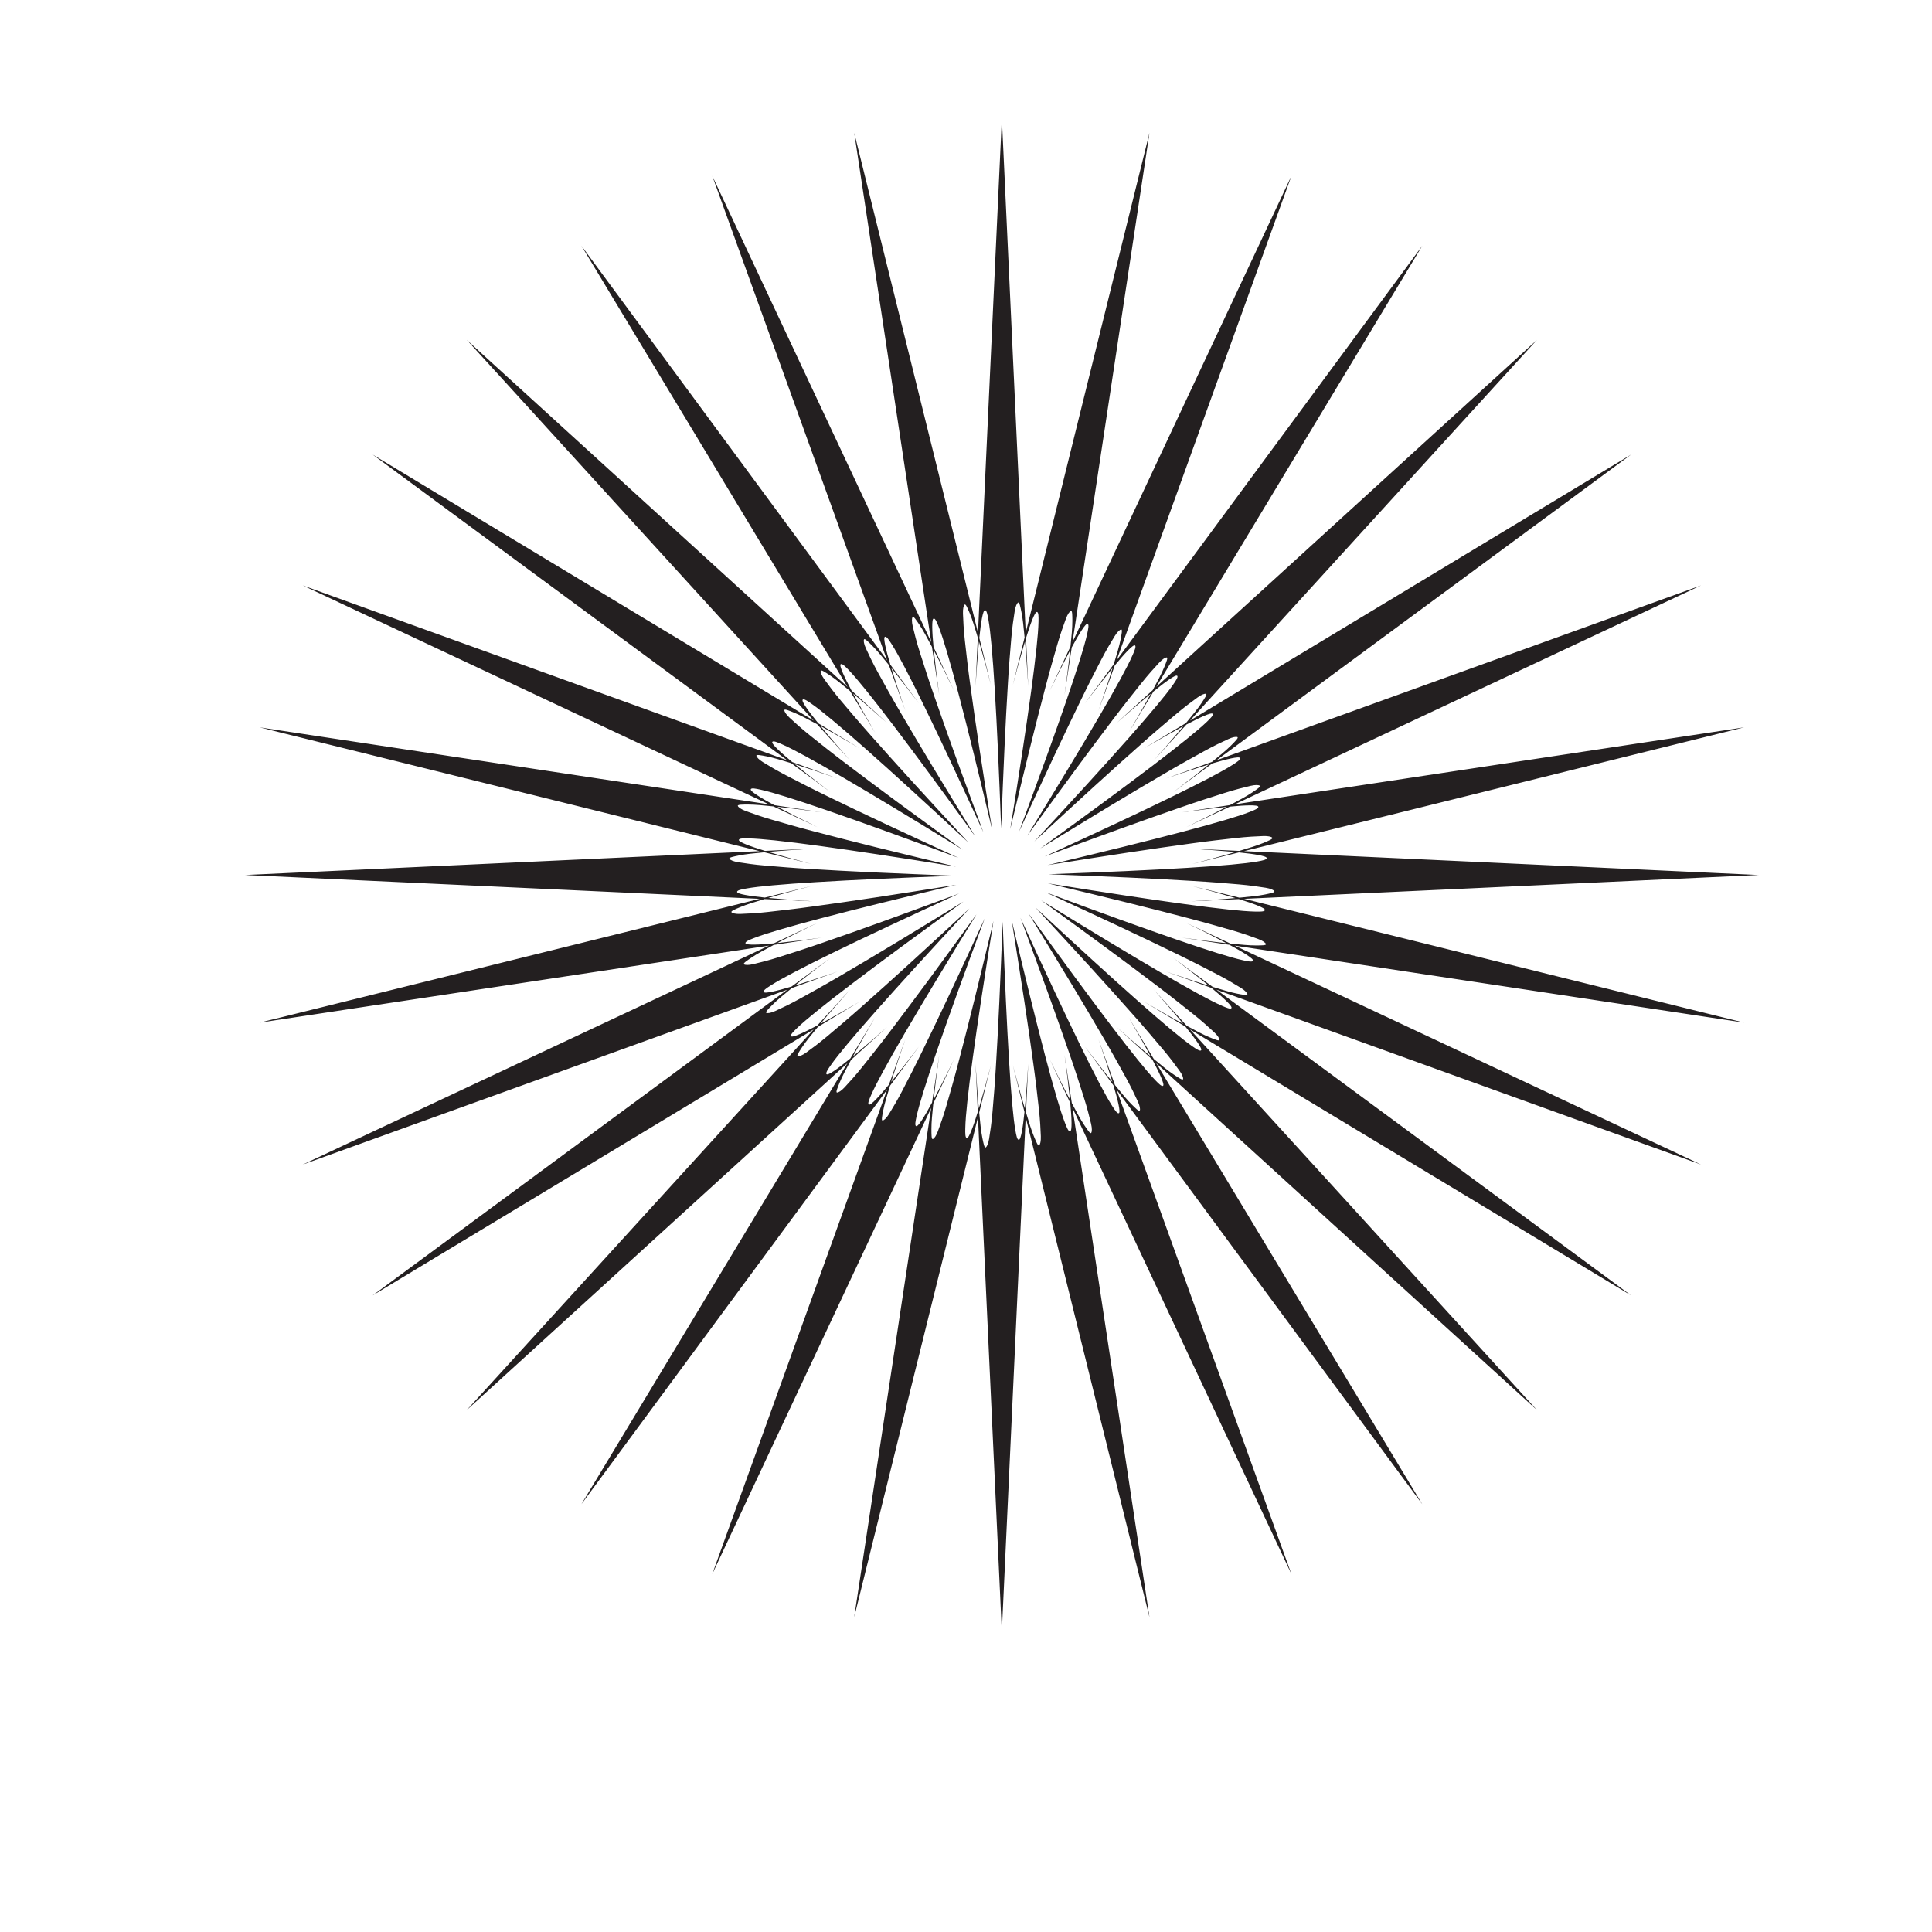 <?xml version="1.0" encoding="UTF-8"?>
<svg version="1.1" viewBox="0 0 800 800" xml:space="preserve" xmlns="http://www.w3.org/2000/svg"><defs><clipPath id="a"><path d="m0 600h600v-600h-600z"/></clipPath></defs><g transform="matrix(1.333 0 0 -1.333 0 800)"><g clip-path="url(#a)"><path d="m390.11 306.46c-2.107-0.011-4.743 0.256-7.899 0.577-4.555 2.139-9.11 4.277-13.665 6.417 4.503-2.203 8.455-4.188 11.838-5.978 0.203-0.108 0.383-0.206 0.58-0.311-4.034 0.417-8.629 1.019-13.805 1.716 4.923-0.744 9.846-1.488 14.768-2.233 2.15-1.159 3.955-2.185 5.347-3.101 1.226-0.81 2.161-1.533 1.94-1.878-0.274-0.399-1.464-0.169-3.006 0.17-2.112 0.464-4.76 1.225-7.953 2.22-3.759 1.17-8.058 2.599-12.901 4.269-5.406 1.862-11.355 3.97-17.849 6.318-7.055 2.549-14.653 5.34-22.797 8.368 8.266-3.787 15.934-7.369 23.033-10.679 6.529-3.045 12.443-5.921 17.795-8.509 4.786-2.314 8.949-4.474 12.556-6.339 3.05-1.577 5.456-3.025 7.315-4.169 1.333-0.82 1.999-1.566 2.078-1.998 0.103-0.496-1.527-0.142-3.16 0.17-2.064 0.4-4.609 1.18-7.634 2.108-4.051 2.986-8.101 5.973-12.152 8.96 3.987-3.04 7.476-5.758 10.444-8.173 0.178-0.145 0.334-0.276 0.506-0.416-3.877 1.197-8.259 2.679-13.203 4.375 4.683-1.691 9.366-3.381 14.049-5.071 1.883-1.557 3.453-2.916 4.64-4.086 1.045-1.034 1.82-1.925 1.536-2.22-0.347-0.337-1.469 0.12-2.915 0.753-1.981 0.867-4.428 2.131-7.367 3.728-3.458 1.882-7.395 4.122-11.821 6.705-4.939 2.88-10.362 6.11-16.273 9.678-6.421 3.877-13.328 8.097-20.726 12.655 7.368-5.326 14.19-10.336 20.507-14.967 5.809-4.26 11.047-8.235 15.792-11.817 4.243-3.204 7.905-6.134 11.078-8.667 2.684-2.141 4.762-4.031 6.364-5.516 1.145-1.065 1.655-1.925 1.647-2.366 3e-3 -0.506-1.526 0.158-3.066 0.785-1.948 0.794-4.291 2.056-7.078 3.556-3.389 3.72-6.779 7.439-10.169 11.158 3.317-3.758 6.209-7.105 8.649-10.053 0.145-0.176 0.272-0.333 0.414-0.505-3.568 1.929-7.578 4.237-12.094 6.864 4.263-2.571 8.527-5.143 12.789-7.714 1.543-1.893 2.819-3.533 3.753-4.911 0.823-1.218 1.41-2.244 1.074-2.479-0.406-0.262-1.418 0.406-2.711 1.307-1.775 1.237-3.93 2.955-6.499 5.095-3.025 2.52-6.45 5.486-10.287 8.882-4.281 3.789-8.969 8.014-14.072 12.667-5.541 5.055-11.493 10.541-17.858 16.455 6.188-6.661 11.9-12.905 17.192-18.68 4.867-5.311 9.229-10.232 13.185-14.671 3.536-3.97 6.556-7.558 9.173-10.661 2.215-2.624 3.884-4.883 5.165-6.651 0.916-1.269 1.248-2.212 1.154-2.641-0.095-0.498-1.465 0.452-2.854 1.366-1.757 1.161-3.8 2.848-6.246 4.867-2.599 4.31-5.198 8.62-7.798 12.929 2.519-4.334 4.704-8.181 6.521-11.547 0.108-0.201 0.202-0.381 0.308-0.576-3.124 2.588-6.606 5.634-10.523 9.092 3.68-3.354 7.359-6.707 11.038-10.061 1.144-2.159 2.075-4.014 2.724-5.549 0.569-1.356 0.945-2.476 0.569-2.64-0.449-0.179-1.31 0.673-2.405 1.81-1.499 1.56-3.277 3.664-5.38 6.264-2.475 3.063-5.254 6.64-8.355 10.719-3.46 4.552-7.235 9.609-11.331 15.169-4.448 6.039-9.215 12.581-14.305 19.623 4.77-7.741 9.155-14.979 13.218-21.676 3.738-6.158 7.056-11.835 10.069-16.961 2.694-4.583 4.956-8.692 6.918-12.246 1.659-3.005 2.856-5.547 3.767-7.531 0.652-1.422 0.791-2.412 0.618-2.816-0.192-0.469-1.349 0.73-2.534 1.899-1.498 1.48-3.172 3.533-5.176 5.991-1.709 4.734-3.417 9.468-5.126 14.202 1.627-4.742 3.017-8.941 4.142-12.598 0.068-0.217 0.124-0.413 0.19-0.625-2.558 3.147-5.378 6.816-8.547 10.97 2.955-4.008 5.91-8.014 8.865-12.022 0.7-2.34 1.251-4.341 1.587-5.973 0.295-1.439 0.444-2.612 0.044-2.7-0.477-0.087-1.154 0.915-2.005 2.246-1.167 1.822-2.499 4.231-4.054 7.192-1.831 3.487-3.859 7.537-6.105 12.142-2.506 5.14-5.221 10.837-8.153 17.09-3.185 6.79-6.584 14.136-10.203 22.036 3.168-8.523 6.057-16.478 8.737-23.838 2.463-6.769 4.61-12.984 6.565-18.6 1.748-5.021 3.165-9.491 4.397-13.361 1.041-3.27 1.718-5.997 2.225-8.12 0.362-1.522 0.305-2.521 0.056-2.882-0.278-0.424-1.181 0.979-2.114 2.356-1.179 1.746-2.422 4.085-3.909 6.886-0.753 4.976-1.504 9.953-2.256 14.928 0.668-4.968 1.214-9.356 1.605-13.163 0.023-0.229 0.042-0.432 0.064-0.654-1.894 3.585-3.947 7.74-6.242 12.43 2.116-4.505 4.232-9.011 6.348-13.517 0.23-2.433 0.381-4.504 0.392-6.17 8e-3 -1.47-0.074-2.65-0.484-2.657-0.483 7e-3 -0.954 1.123-1.528 2.592-0.789 2.016-1.626 4.639-2.573 7.847-1.116 3.775-2.315 8.145-3.619 13.1-1.455 5.529-3.005 11.646-4.663 18.35-1.798 7.282-3.7 15.15-5.708 23.604 1.446-8.977 2.727-17.342 3.918-25.084 1.096-7.12 1.99-13.635 2.812-19.524 0.735-5.265 1.252-9.926 1.705-13.961 0.383-3.412 0.516-6.217 0.599-8.398 0.057-1.564-0.193-2.533-0.508-2.838-0.356-0.361-0.967 1.191-1.614 2.722-0.816 1.943-1.579 4.479-2.49 7.518 0.234 5.027 0.466 10.054 0.699 15.081-0.312-5.003-0.633-9.415-0.993-13.224-0.021-0.225-0.043-0.44-0.063-0.658-1.158 3.887-2.362 8.363-3.698 13.414 1.196-4.834 2.392-9.667 3.589-14.501-0.249-2.435-0.506-4.486-0.821-6.123-0.278-1.444-0.589-2.584-0.992-2.513-0.473 0.102-0.717 1.289-0.993 2.843-0.381 2.129-0.69 4.867-0.993 8.197-0.357 3.921-0.681 8.439-0.994 13.554-0.348 5.706-0.676 12.009-0.993 18.907-0.344 7.492-0.673 15.581-0.993 24.264-0.334-9.086-0.709-17.54-1.051-25.366-0.314-7.197-0.71-13.761-1.05-19.697-0.308-5.308-0.709-9.98-1.052-14.026-0.291-3.42-0.707-6.199-1.053-8.355-0.248-1.544-0.682-2.445-1.051-2.682-0.419-0.286-0.717 1.354-1.052 2.984-0.421 2.063-0.673 4.698-0.975 7.855 1.21 4.886 2.419 9.773 3.629 14.659-1.283-4.846-2.459-9.11-3.555-12.777-0.064-0.217-0.128-0.424-0.191-0.634-0.377 4.039-0.684 8.664-1.011 13.879 0.23-4.975 0.461-9.951 0.692-14.925-0.718-2.338-1.371-4.299-1.999-5.843-0.555-1.361-1.082-2.419-1.464-2.271-0.444 0.193-0.451 1.406-0.419 2.982 0.043 2.163 0.273 4.907 0.626 8.233 0.415 3.915 0.978 8.41 1.669 13.487 0.772 5.666 1.68 11.911 2.715 18.739 1.124 7.416 2.379 15.412 3.76 23.991-2.101-8.847-4.118-17.065-5.98-24.674-1.712-6.997-3.38-13.357-4.873-19.113-1.337-5.146-2.642-9.651-3.768-13.551-0.952-3.299-1.903-5.942-2.661-7.989-0.546-1.467-1.148-2.266-1.556-2.427-0.466-0.197-0.437 1.47-0.449 3.133-0.011 2.106 0.257 4.741 0.577 7.896 2.14 4.556 4.279 9.112 6.418 13.667-2.204-4.503-4.189-8.455-5.978-11.837-0.108-0.203-0.206-0.382-0.311-0.58 0.416 4.034 1.018 8.628 1.716 13.804-0.744-4.922-1.488-9.845-2.233-14.767-1.159-2.15-2.186-3.956-3.101-5.347-0.811-1.226-1.533-2.161-1.879-1.941-0.398 0.275-0.168 1.465 0.17 3.006 0.465 2.114 1.226 4.761 2.22 7.953 1.171 3.759 2.6 8.059 4.269 12.903 1.862 5.405 3.971 11.353 6.318 17.848 2.549 7.054 5.34 14.653 8.368 22.797-3.786-8.266-7.368-15.933-10.678-23.034-3.045-6.527-5.922-12.441-8.509-17.794-2.315-4.786-4.474-8.949-6.34-12.557-1.577-3.048-3.025-5.456-4.168-7.315-0.821-1.332-1.566-1.999-1.999-2.076-0.496-0.104-0.142 1.526 0.171 3.158 0.4 2.066 1.18 4.61 2.108 7.636 2.987 4.05 5.973 8.1 8.96 12.15-3.041-3.986-5.759-7.475-8.174-10.443-0.144-0.176-0.273-0.331-0.413-0.503 1.195 3.875 2.677 8.257 4.372 13.199-1.691-4.682-3.381-9.366-5.071-14.049-1.556-1.882-2.915-3.453-4.085-4.638-1.034-1.045-1.925-1.821-2.221-1.537-0.337 0.346 0.121 1.468 0.754 2.915 0.867 1.981 2.13 4.429 3.727 7.367 1.882 3.458 4.123 7.395 6.705 11.821 2.881 4.939 6.11 10.361 9.679 16.273 3.877 6.42 8.096 13.329 12.654 20.726-5.325-7.369-10.335-14.189-14.966-20.507-4.26-5.809-8.236-11.048-11.817-15.793-3.204-4.243-6.135-7.904-8.667-11.078-2.142-2.683-4.032-4.761-5.516-6.362-1.065-1.147-1.926-1.655-2.366-1.648-0.506-4e-3 0.158 1.526 0.784 3.067 0.795 1.946 2.056 4.29 3.556 7.076 3.72 3.39 7.44 6.78 11.159 10.17-3.759-3.318-7.106-6.209-10.054-8.65-0.176-0.145-0.334-0.272-0.505-0.413 1.929 3.568 4.238 7.577 6.864 12.094-2.571-4.264-5.143-8.527-7.714-12.79-1.894-1.542-3.533-2.817-4.911-3.752-1.218-0.823-2.243-1.41-2.478-1.074-0.262 0.406 0.405 1.418 1.307 2.712 1.237 1.774 2.954 3.929 5.095 6.498 2.519 3.024 5.486 6.449 8.881 10.286 3.789 4.282 8.014 8.971 12.668 14.072 5.054 5.541 10.541 11.493 16.455 17.86-6.661-6.189-12.906-11.902-18.681-17.194-5.31-4.866-10.231-9.228-14.671-13.183-3.97-3.537-7.557-6.557-10.661-9.175-2.624-2.214-4.883-3.883-6.65-5.164-1.269-0.916-2.213-1.247-2.642-1.154-0.498 0.094 0.452 1.465 1.367 2.854 1.161 1.757 2.847 3.8 4.866 6.245 4.31 2.6 8.62 5.199 12.93 7.799-4.334-2.52-8.181-4.703-11.548-6.522-0.201-0.108-0.381-0.203-0.577-0.307 2.589 3.122 5.636 6.605 9.094 10.523-3.354-3.679-6.708-7.359-10.061-11.039-2.159-1.143-4.015-2.075-5.55-2.722-1.355-0.57-2.476-0.946-2.64-0.57-0.178 0.449 0.673 1.311 1.811 2.405 1.56 1.499 3.664 3.277 6.264 5.379 3.062 2.475 6.639 5.255 10.718 8.356 4.552 3.46 9.61 7.235 15.17 11.331 6.038 4.448 12.58 9.215 19.622 14.305-7.74-4.77-14.979-9.155-21.676-13.218-6.158-3.737-11.835-7.055-16.96-10.068-4.584-2.695-8.692-4.957-12.247-6.918-3.005-1.66-5.546-2.858-7.53-3.768-1.423-0.652-2.413-0.792-2.816-0.617-0.469 0.19 0.73 1.348 1.897 2.532 1.482 1.498 3.535 3.173 5.993 5.178 4.733 1.709 9.468 3.417 14.201 5.126-4.742-1.627-8.94-3.018-12.597-4.144-0.219-0.067-0.414-0.124-0.627-0.189 3.148 2.557 6.816 5.378 10.972 8.547l-12.021-8.865c-2.34-0.7-4.343-1.251-5.974-1.587-1.44-0.295-2.613-0.444-2.701-0.044-0.087 0.476 0.917 1.155 2.246 2.005 1.822 1.166 4.232 2.499 7.193 4.054 3.486 1.83 7.537 3.859 12.143 6.105 5.139 2.505 10.836 5.22 17.088 8.153 6.791 3.185 14.137 6.584 22.036 10.202-8.522-3.167-16.477-6.056-23.837-8.735-6.769-2.463-12.984-4.611-18.601-6.566-5.02-1.748-9.491-3.166-13.359-4.396-3.272-1.041-5.998-1.72-8.121-2.226-1.523-0.361-2.522-0.306-2.883-0.056-0.423 0.279 0.979 1.181 2.355 2.115 1.746 1.178 4.086 2.421 6.887 3.907 4.977 0.752 9.954 1.505 14.93 2.257-4.969-0.669-9.358-1.215-13.164-1.606-0.229-0.023-0.432-0.041-0.655-0.064 3.586 1.894 7.74 3.948 12.431 6.243-4.506-2.117-9.012-4.233-13.519-6.349-2.432-0.231-4.504-0.38-6.169-0.391-1.47-8e-3 -2.649 0.074-2.657 0.484 7e-3 0.484 1.124 0.953 2.594 1.529 2.015 0.788 4.638 1.625 7.845 2.573 3.776 1.114 8.146 2.314 13.1 3.617 5.529 1.456 11.647 3.007 18.351 4.663 7.281 1.799 15.15 3.7 23.604 5.708-8.978-1.445-17.342-2.726-25.084-3.918-7.12-1.095-13.635-1.988-19.524-2.811-5.265-0.735-9.926-1.252-13.961-1.705-3.412-0.383-6.218-0.517-8.399-0.599-1.564-0.057-2.533 0.192-2.838 0.508-0.36 0.356 1.191 0.966 2.723 1.613 1.942 0.817 4.479 1.579 7.516 2.49 5.028-0.233 10.055-0.466 15.082-0.699-5.002 0.313-9.414 0.634-13.223 0.994-0.225 0.021-0.44 0.042-0.659 0.064 3.887 1.158 8.363 2.361 13.415 3.698-4.834-1.197-9.669-2.394-14.503-3.591-2.434 0.249-4.484 0.507-6.122 0.822-1.444 0.278-2.584 0.589-2.512 0.992 0.102 0.473 1.289 0.716 2.842 0.993 2.13 0.38 4.866 0.69 8.197 0.993 3.921 0.357 8.44 0.681 13.554 0.993 5.707 0.348 12.009 0.676 18.908 0.993 7.492 0.344 15.58 0.673 24.264 0.993-9.086 0.334-17.54 0.71-25.367 1.052-7.197 0.314-13.76 0.709-19.696 1.051-5.308 0.307-9.981 0.708-14.026 1.052-3.421 0.29-6.199 0.707-8.355 1.051-1.544 0.249-2.446 0.682-2.684 1.051-0.284 0.42 1.356 0.717 2.985 1.052 2.064 0.422 4.701 0.675 7.859 0.975 4.885-1.209 9.77-2.418 14.656-3.627-4.847 1.282-9.111 2.458-12.777 3.554-0.216 0.065-0.423 0.127-0.633 0.191 4.038 0.378 8.663 0.684 13.877 1.01-4.974-0.23-9.949-0.461-14.924-0.692-2.338 0.719-4.299 1.372-5.844 2-1.361 0.555-2.419 1.082-2.27 1.463 0.192 0.445 1.404 0.451 2.982 0.42 2.163-0.043 4.908-0.274 8.233-0.625 3.915-0.415 8.41-0.979 13.487-1.671 5.666-0.772 11.911-1.679 18.739-2.714 7.415-1.125 15.412-2.38 23.99-3.76-8.846 2.1-17.064 4.118-24.673 5.98-6.998 1.713-13.358 3.381-19.113 4.874-5.146 1.336-9.651 2.641-13.552 3.767-3.298 0.953-5.941 1.903-7.989 2.661-1.466 0.545-2.266 1.147-2.426 1.556-0.198 0.466 1.469 0.437 3.132 0.448 2.107 0.011 4.742-0.255 7.896-0.576 4.557-2.139 9.113-4.279 13.668-6.418-4.503 2.204-8.456 4.189-11.838 5.979-0.203 0.107-0.382 0.205-0.58 0.31 4.034-0.417 8.629-1.018 13.806-1.715l-14.77 2.232c-2.149 1.159-3.955 2.185-5.345 3.102-1.227 0.809-2.162 1.532-1.941 1.877 0.275 0.399 1.465 0.169 3.006-0.169 2.113-0.465 4.76-1.226 7.953-2.22 3.759-1.171 8.058-2.601 12.903-4.27 5.405-1.861 11.353-3.97 17.847-6.317 7.055-2.55 14.654-5.34 22.797-8.368-8.265 3.785-15.933 7.368-23.032 10.678-6.529 3.045-12.442 5.921-17.795 8.509-4.787 2.315-8.95 4.474-12.557 6.339-3.049 1.578-5.456 3.025-7.315 4.169-1.333 0.82-1.999 1.566-2.077 1.999-0.103 0.496 1.526 0.142 3.159-0.171 2.066-0.4 4.611-1.18 7.637-2.108 4.05-2.986 8.099-5.972 12.149-8.959-3.986 3.039-7.476 5.758-10.444 8.173-0.177 0.144-0.333 0.274-0.505 0.415 3.877-1.197 8.259-2.68 13.201-4.374-4.682 1.69-9.365 3.38-14.048 5.07-1.883 1.557-3.453 2.916-4.639 4.086-1.045 1.034-1.821 1.925-1.537 2.221 0.347 0.337 1.469-0.12 2.915-0.753 1.982-0.868 4.429-2.131 7.368-3.728 3.457-1.882 7.395-4.123 11.821-6.705 4.938-2.881 10.36-6.11 16.273-9.679 6.42-3.877 13.329-8.096 20.726-12.654-7.369 5.326-14.19 10.335-20.508 14.966-5.808 4.261-11.047 8.236-15.792 11.818-4.243 3.203-7.905 6.134-11.079 8.666-2.682 2.143-4.761 4.031-6.362 5.516-1.146 1.065-1.654 1.927-1.647 2.365-4e-3 0.507 1.525-0.158 3.066-0.784 1.947-0.794 4.29-2.055 7.076-3.555 3.39-3.72 6.78-7.439 10.17-11.159-3.317 3.759-6.209 7.106-8.649 10.054-0.145 0.176-0.272 0.334-0.413 0.505 3.567-1.929 7.577-4.238 12.094-6.865-4.263 2.572-8.527 5.143-12.79 7.715-1.542 1.893-2.817 3.532-3.753 4.911-0.823 1.218-1.41 2.244-1.073 2.478 0.405 0.263 1.417-0.405 2.711-1.307 1.774-1.238 3.93-2.954 6.499-5.094 3.024-2.52 6.449-5.487 10.286-8.882 4.281-3.79 8.97-8.014 14.071-12.668 5.542-5.055 11.494-10.541 17.861-16.455-6.19 6.662-11.902 12.905-17.194 18.68-4.866 5.312-9.229 10.232-13.184 14.672-3.536 3.969-6.557 7.557-9.174 10.661-2.214 2.624-3.884 4.883-5.164 6.651-0.917 1.268-1.248 2.212-1.154 2.641 0.094 0.498 1.464-0.452 2.853-1.367 1.758-1.162 3.801-2.847 6.246-4.867 2.599-4.309 5.199-8.619 7.798-12.929-2.52 4.335-4.703 8.18-6.521 11.548-0.108 0.2-0.202 0.38-0.307 0.576 3.123-2.588 6.605-5.635 10.522-9.093-3.679 3.354-7.359 6.708-11.038 10.061-1.144 2.159-2.074 4.015-2.722 5.55-0.571 1.354-0.947 2.475-0.571 2.64 0.45 0.178 1.312-0.673 2.406-1.811 1.499-1.56 3.276-3.664 5.379-6.264 2.474-3.062 5.255-6.639 8.356-10.718 3.46-4.552 7.234-9.61 11.33-15.17 4.448-6.039 9.216-12.58 14.307-19.622-4.772 7.74-9.157 14.979-13.22 21.675-3.736 6.159-7.055 11.836-10.068 16.961-2.694 4.584-4.956 8.692-6.918 12.246-1.66 3.006-2.857 5.547-3.768 7.531-0.651 1.422-0.791 2.414-0.616 2.816 0.19 0.469 1.348-0.73 2.532-1.897 1.498-1.482 3.172-3.535 5.177-5.993 1.709-4.734 3.417-9.468 5.126-14.202-1.626 4.742-3.017 8.941-4.143 12.598-0.067 0.218-0.124 0.413-0.189 0.625 2.557-3.148 5.378-6.815 8.547-10.97-2.955 4.007-5.91 8.015-8.865 12.022-0.7 2.339-1.252 4.341-1.588 5.973-0.294 1.44-0.444 2.613-0.044 2.7 0.476 0.088 1.155-0.916 2.006-2.245 1.166-1.822 2.498-4.233 4.054-7.194 1.83-3.485 3.859-7.536 6.105-12.142 2.505-5.139 5.22-10.836 8.153-17.087 3.184-6.792 6.585-14.138 10.203-22.038-3.169 8.523-6.058 16.477-8.736 23.838-2.464 6.77-4.612 12.985-6.567 18.6-1.747 5.021-3.165 9.492-4.395 13.36-1.041 3.272-1.72 5.998-2.227 8.121-0.361 1.523-0.305 2.522-0.055 2.883 0.278 0.423 1.18-0.979 2.114-2.355 1.179-1.746 2.422-4.087 3.908-6.889 0.752-4.976 1.505-9.952 2.257-14.928-0.669 4.969-1.215 9.358-1.607 13.165-0.023 0.228-0.041 0.432-0.063 0.655 1.894-3.585 3.946-7.74 6.243-12.433-2.116 4.507-4.233 9.014-6.349 13.521-0.23 2.432-0.38 4.502-0.391 6.168-9e-3 1.47 0.074 2.649 0.483 2.657 0.484-8e-3 0.954-1.124 1.53-2.594 0.787-2.015 1.625-4.638 2.572-7.845 1.114-3.777 2.314-8.146 3.618-13.1 1.455-5.53 3.007-11.647 4.663-18.351 1.799-7.282 3.7-15.15 5.708-23.604-1.445 8.977-2.727 17.342-3.918 25.084-1.096 7.12-1.989 13.635-2.811 19.523-0.735 5.266-1.252 9.927-1.706 13.962-0.382 3.412-0.515 6.218-0.598 8.399-0.058 1.564 0.192 2.533 0.508 2.837 0.355 0.361 0.966-1.19 1.614-2.722 0.815-1.942 1.577-4.478 2.488-7.516-0.233-5.027-0.466-10.055-0.699-15.083 0.313 5.003 0.635 9.414 0.994 13.224 0.022 0.225 0.043 0.44 0.064 0.659 1.159-3.887 2.361-8.364 3.699-13.415-1.196 4.835-2.394 9.669-3.591 14.504 0.249 2.434 0.506 4.483 0.82 6.121 0.28 1.443 0.59 2.584 0.993 2.511 0.473-0.101 0.717-1.288 0.994-2.841 0.38-2.13 0.689-4.867 0.993-8.197 0.356-3.921 0.681-8.441 0.993-13.554 0.349-5.707 0.677-12.01 0.993-18.909 0.344-7.492 0.673-15.58 0.993-24.263 0.334 9.086 0.709 17.54 1.051 25.366 0.315 7.198 0.71 13.761 1.052 19.697 0.306 5.308 0.708 9.98 1.051 14.026 0.291 3.421 0.707 6.199 1.052 8.355 0.248 1.544 0.682 2.446 1.051 2.684 0.419 0.284 0.717-1.356 1.052-2.986 0.422-2.064 0.674-4.702 0.974-7.86-1.208-4.885-2.417-9.769-3.626-14.653 1.282 4.846 2.458 9.11 3.553 12.776 0.065 0.215 0.127 0.422 0.191 0.632 0.378-4.038 0.685-8.662 1.01-13.877l-0.691 14.924c0.719 2.339 1.371 4.3 1.999 5.845 0.555 1.361 1.082 2.419 1.464 2.27 0.443-0.192 0.451-1.404 0.42-2.982-0.043-2.163-0.274-4.908-0.626-8.233-0.415-3.915-0.979-8.41-1.67-13.488-0.772-5.664-1.68-11.91-2.715-18.737-1.124-7.415-2.379-15.413-3.76-23.992 2.101 8.847 4.118 17.065 5.981 24.674 1.713 6.997 3.38 13.358 4.873 19.113 1.336 5.146 2.641 9.651 3.767 13.551 0.953 3.299 1.904 5.942 2.662 7.99 0.545 1.466 1.147 2.266 1.555 2.426 0.467 0.198 0.438-1.469 0.449-3.132 0.011-2.107-0.256-4.742-0.577-7.899-2.138-4.555-4.278-9.11-6.417-13.666 2.203 4.503 4.189 8.457 5.979 11.838 0.107 0.203 0.205 0.383 0.31 0.58-0.418-4.033-1.019-8.627-1.716-13.805l2.232 14.767c1.159 2.151 2.186 3.957 3.102 5.349 0.809 1.226 1.533 2.161 1.878 1.939 0.398-0.274 0.168-1.464-0.17-3.005-0.463-2.113-1.226-4.76-2.219-7.954-1.172-3.758-2.601-8.057-4.27-12.901-1.862-5.406-3.97-11.354-6.318-17.849-2.549-7.054-5.34-14.652-8.367-22.797 3.786 8.267 7.368 15.934 10.678 23.033 3.045 6.529 5.921 12.442 8.509 17.795 2.314 4.786 4.474 8.95 6.338 12.556 1.578 3.049 3.025 5.456 4.17 7.317 0.82 1.332 1.565 1.998 1.998 2.076 0.496 0.102 0.143-1.526-0.171-3.159-0.399-2.065-1.18-4.609-2.106-7.634-2.988-4.05-5.974-8.101-8.961-12.152 3.04 3.986 5.758 7.476 8.174 10.444 0.143 0.177 0.274 0.333 0.415 0.504-1.198-3.875-2.68-8.258-4.374-13.201 1.69 4.683 3.38 9.366 5.07 14.049 1.557 1.883 2.916 3.453 4.086 4.639 1.033 1.045 1.926 1.821 2.221 1.537 0.337-0.347-0.122-1.47-0.754-2.915-0.868-1.982-2.13-4.43-3.728-7.367-1.882-3.458-4.123-7.396-6.704-11.822-2.881-4.938-6.11-10.361-9.68-16.273-3.877-6.421-8.096-13.328-12.654-20.726 5.326 7.369 10.335 14.19 14.967 20.507 4.26 5.809 8.235 11.048 11.817 15.793 3.203 4.243 6.134 7.905 8.666 11.078 2.143 2.683 4.032 4.762 5.517 6.363 1.064 1.146 1.926 1.655 2.365 1.647 0.507 4e-3 -0.158-1.525-0.783-3.066-0.795-1.947-2.057-4.29-3.556-7.077-3.72-3.389-7.439-6.779-11.159-10.17 3.759 3.318 7.106 6.21 10.053 8.649 0.177 0.146 0.336 0.274 0.508 0.416-1.93-3.567-4.24-7.578-6.867-12.096 2.572 4.264 5.144 8.528 7.715 12.791 1.894 1.542 3.532 2.817 4.91 3.752 1.218 0.823 2.244 1.41 2.479 1.073 0.263-0.405-0.405-1.417-1.308-2.711-1.237-1.775-2.954-3.929-5.093-6.499-2.521-3.024-5.488-6.449-8.882-10.286-3.789-4.281-8.015-8.97-12.668-14.072-5.055-5.54-10.541-11.493-16.455-17.859 6.661 6.188 12.904 11.901 18.68 17.193 5.312 4.867 10.232 9.229 14.671 13.185 3.97 3.535 7.558 6.555 10.661 9.173 2.625 2.214 4.883 3.884 6.652 5.165 1.267 0.916 2.212 1.247 2.64 1.154 0.498-0.096-0.452-1.466-1.366-2.855-1.162-1.757-2.849-3.8-4.868-6.247-4.31-2.598-8.619-5.198-12.928-7.797 4.333 2.52 8.181 4.704 11.548 6.521 0.2 0.108 0.38 0.202 0.575 0.307-2.588-3.123-5.634-6.604-9.092-10.521 3.354 3.679 6.708 7.358 10.061 11.038 2.158 1.144 4.015 2.075 5.55 2.722 1.354 0.571 2.475 0.946 2.639 0.571 0.179-0.45-0.673-1.312-1.81-2.406-1.561-1.498-3.664-3.276-6.264-5.379-3.062-2.474-6.639-5.255-10.719-8.356-4.551-3.46-9.61-7.234-15.169-11.33-6.039-4.448-12.581-9.216-19.622-14.306 7.74 4.77 14.978 9.155 21.674 13.218 6.159 3.737 11.836 7.056 16.961 10.069 4.583 2.694 8.693 4.956 12.247 6.918 3.005 1.66 5.546 2.857 7.532 3.768 1.421 0.651 2.412 0.791 2.814 0.616 0.47-0.189-0.729-1.348-1.897-2.533-1.482-1.496-3.534-3.171-5.992-5.175-4.734-1.709-9.468-3.418-14.203-5.127 4.743 1.626 8.942 3.017 12.599 4.144 0.219 0.067 0.414 0.124 0.627 0.189-3.149-2.558-6.817-5.379-10.973-8.547 4.007 2.954 8.014 5.909 12.022 8.864 2.339 0.7 4.341 1.251 5.974 1.588 1.44 0.294 2.613 0.444 2.7 0.043 0.087-0.476-0.916-1.154-2.245-2.005-1.823-1.166-4.233-2.499-7.193-4.054-3.486-1.83-7.537-3.859-12.143-6.105-5.138-2.505-10.837-5.22-17.088-8.153-6.791-3.185-14.137-6.584-22.037-10.203 8.523 3.169 16.477 6.057 23.838 8.736 6.769 2.464 12.984 4.612 18.6 6.567 5.02 1.748 9.491 3.164 13.36 4.396 3.272 1.041 5.997 1.719 8.121 2.225 1.522 0.362 2.521 0.306 2.882 0.056 0.424-0.278-0.978-1.181-2.355-2.114-1.745-1.18-4.085-2.421-6.887-3.908-4.977-0.752-9.952-1.505-14.929-2.256 4.969 0.669 9.357 1.214 13.164 1.605 0.229 0.023 0.432 0.041 0.655 0.064-3.586-1.894-7.74-3.947-12.432-6.243 4.507 2.116 9.014 4.233 13.521 6.349 2.431 0.23 4.501 0.38 6.166 0.392 1.471 7e-3 2.65-0.075 2.659-0.484-7e-3 -0.484-1.124-0.954-2.594-1.529-2.015-0.788-4.639-1.626-7.847-2.573-3.775-1.115-8.143-2.314-13.098-3.619-5.53-1.454-11.647-3.005-18.352-4.662-7.28-1.799-15.149-3.7-23.603-5.707 8.977 1.444 17.341 2.726 25.085 3.917 7.119 1.095 13.633 1.989 19.522 2.811 5.266 0.735 9.927 1.253 13.962 1.705 3.411 0.383 6.218 0.516 8.398 0.599 1.565 0.058 2.534-0.192 2.839-0.508 0.36-0.355-1.191-0.967-2.722-1.614-1.943-0.815-4.48-1.578-7.518-2.489-5.027 0.233-10.055 0.466-15.082 0.699 5.003-0.312 9.414-0.634 13.224-0.993 0.224-0.021 0.439-0.043 0.659-0.064-3.887-1.159-8.364-2.362-13.415-3.698 4.834 1.196 9.668 2.393 14.502 3.589 2.434-0.249 4.485-0.506 6.123-0.82 1.443-0.279 2.583-0.589 2.511-0.993-0.101-0.473-1.289-0.715-2.841-0.993-2.13-0.38-4.868-0.69-8.198-0.993-3.921-0.357-8.44-0.681-13.553-0.993-5.707-0.348-12.01-0.676-18.909-0.994-7.492-0.343-15.581-0.673-24.263-0.992 9.086-0.334 17.541-0.71 25.366-1.051 7.197-0.315 13.761-0.71 19.696-1.052 5.309-0.307 9.982-0.708 14.027-1.051 3.42-0.291 6.198-0.707 8.354-1.052 1.544-0.248 2.446-0.682 2.684-1.052 0.284-0.419-1.356-0.716-2.985-1.051-2.064-0.422-4.701-0.674-7.858-0.975-4.886 1.209-9.772 2.418-14.656 3.628 4.845-1.282 9.11-2.459 12.776-3.554 0.217-0.065 0.423-0.128 0.634-0.191-4.039-0.378-8.664-0.685-13.878-1.011 4.975 0.23 9.949 0.461 14.924 0.692 2.339-0.719 4.3-1.372 5.844-1.999 1.361-0.555 2.419-1.082 2.27-1.464-0.191-0.444-1.403-0.451-2.981-0.42-2.164 0.043-4.908 0.273-8.234 0.626-3.915 0.415-8.41 0.978-13.486 1.67-5.666 0.771-11.911 1.68-18.739 2.714-7.416 1.125-15.413 2.38-23.992 3.76 8.847-2.1 17.066-4.118 24.675-5.98 6.996-1.712 13.358-3.38 19.112-4.873 5.147-1.336 9.652-2.642 13.552-3.768 3.299-0.951 5.942-1.902 7.989-2.661 1.466-0.545 2.266-1.147 2.426-1.555 0.199-0.467-1.469-0.438-3.132-0.449m-3.653 14.476c53.278 2.469 106.56 4.939 159.84 7.41-53.277 2.469-106.56 4.939-159.84 7.409 51.774 12.817 103.55 25.633 155.32 38.451-52.736-7.973-105.47-15.945-158.21-23.916 48.278 22.67 96.557 45.342 144.83 68.012-50.168-18.107-100.34-36.214-150.51-54.322 42.927 31.654 85.857 63.309 128.78 94.963-45.671-27.547-91.345-55.094-137.02-82.641 35.927 39.42 71.857 78.842 107.78 118.26-39.419-35.927-78.84-71.856-118.26-107.78 27.547 45.672 55.094 91.345 82.639 137.02-31.652-42.926-63.307-85.855-94.961-128.78 18.108 50.167 36.216 100.34 54.322 150.5-22.671-48.278-45.343-96.558-68.014-144.84 7.973 52.737 15.944 105.48 23.916 158.21-12.815-51.773-25.633-103.55-38.45-155.32-2.469 53.279-4.939 106.56-7.409 159.84-2.471-53.277-4.94-106.56-7.41-159.83-12.817 51.772-25.634 103.55-38.45 155.32 7.971-52.735 15.944-105.48 23.916-158.21-22.671 48.278-45.342 96.558-68.013 144.83 18.106-50.167 36.214-100.34 54.321-150.5-31.654 42.927-63.308 85.856-94.962 128.78 27.546-45.672 55.094-91.345 82.64-137.02-39.419 35.927-78.841 71.856-118.26 107.78 35.926-39.42 71.854-78.84 107.78-118.26-45.671 27.546-91.344 55.093-137.02 82.639 42.928-31.654 85.857-63.31 128.79-94.964-50.169 18.108-100.34 36.217-150.51 54.323 48.277-22.67 96.556-45.341 144.83-68.012-52.736 7.972-105.47 15.944-158.21 23.915 51.772-12.817 103.55-25.634 155.32-38.45-53.278-2.47-106.56-4.94-159.84-7.41 53.278-2.47 106.56-4.94 159.84-7.409-51.773-12.817-103.55-25.633-155.32-38.451 52.736 7.972 105.48 15.945 158.21 23.916-48.278-22.671-96.558-45.341-144.84-68.013 50.169 18.107 100.34 36.215 150.51 54.323-42.929-31.653-85.859-63.31-128.79-94.963 45.672 27.547 91.345 55.094 137.02 82.641-35.929-39.421-71.857-78.842-107.78-118.26 39.419 35.926 78.84 71.854 118.26 107.78-27.546-45.671-55.093-91.343-82.638-137.01 31.653 42.926 63.307 85.855 94.961 128.78-18.107-50.167-36.215-100.34-54.321-150.5 22.671 48.277 45.342 96.557 68.013 144.83-7.972-52.735-15.945-105.48-23.916-158.21 12.817 51.769 25.633 103.54 38.45 155.32 2.47-53.278 4.939-106.56 7.41-159.83 2.47 53.279 4.94 106.56 7.409 159.84 12.817-51.774 25.635-103.55 38.45-155.32-7.972 52.736-15.943 105.48-23.916 158.21 22.671-48.279 45.343-96.56 68.015-144.84-18.108 50.168-36.215 100.34-54.323 150.5 31.654-42.928 63.309-85.856 94.961-128.78-27.546 45.671-55.092 91.345-82.639 137.02 39.42-35.928 78.842-71.856 118.26-107.78-35.926 39.421-71.855 78.842-107.78 118.26 45.671-27.547 91.345-55.094 137.02-82.641-42.927 31.653-85.857 63.309-128.78 94.963 50.17-18.108 100.34-36.216 150.51-54.322-48.278 22.671-96.557 45.341-144.84 68.012 52.736-7.972 105.48-15.944 158.21-23.916-51.772 12.817-103.55 25.634-155.32 38.451" fill="#231f20"/></g></g></svg>
